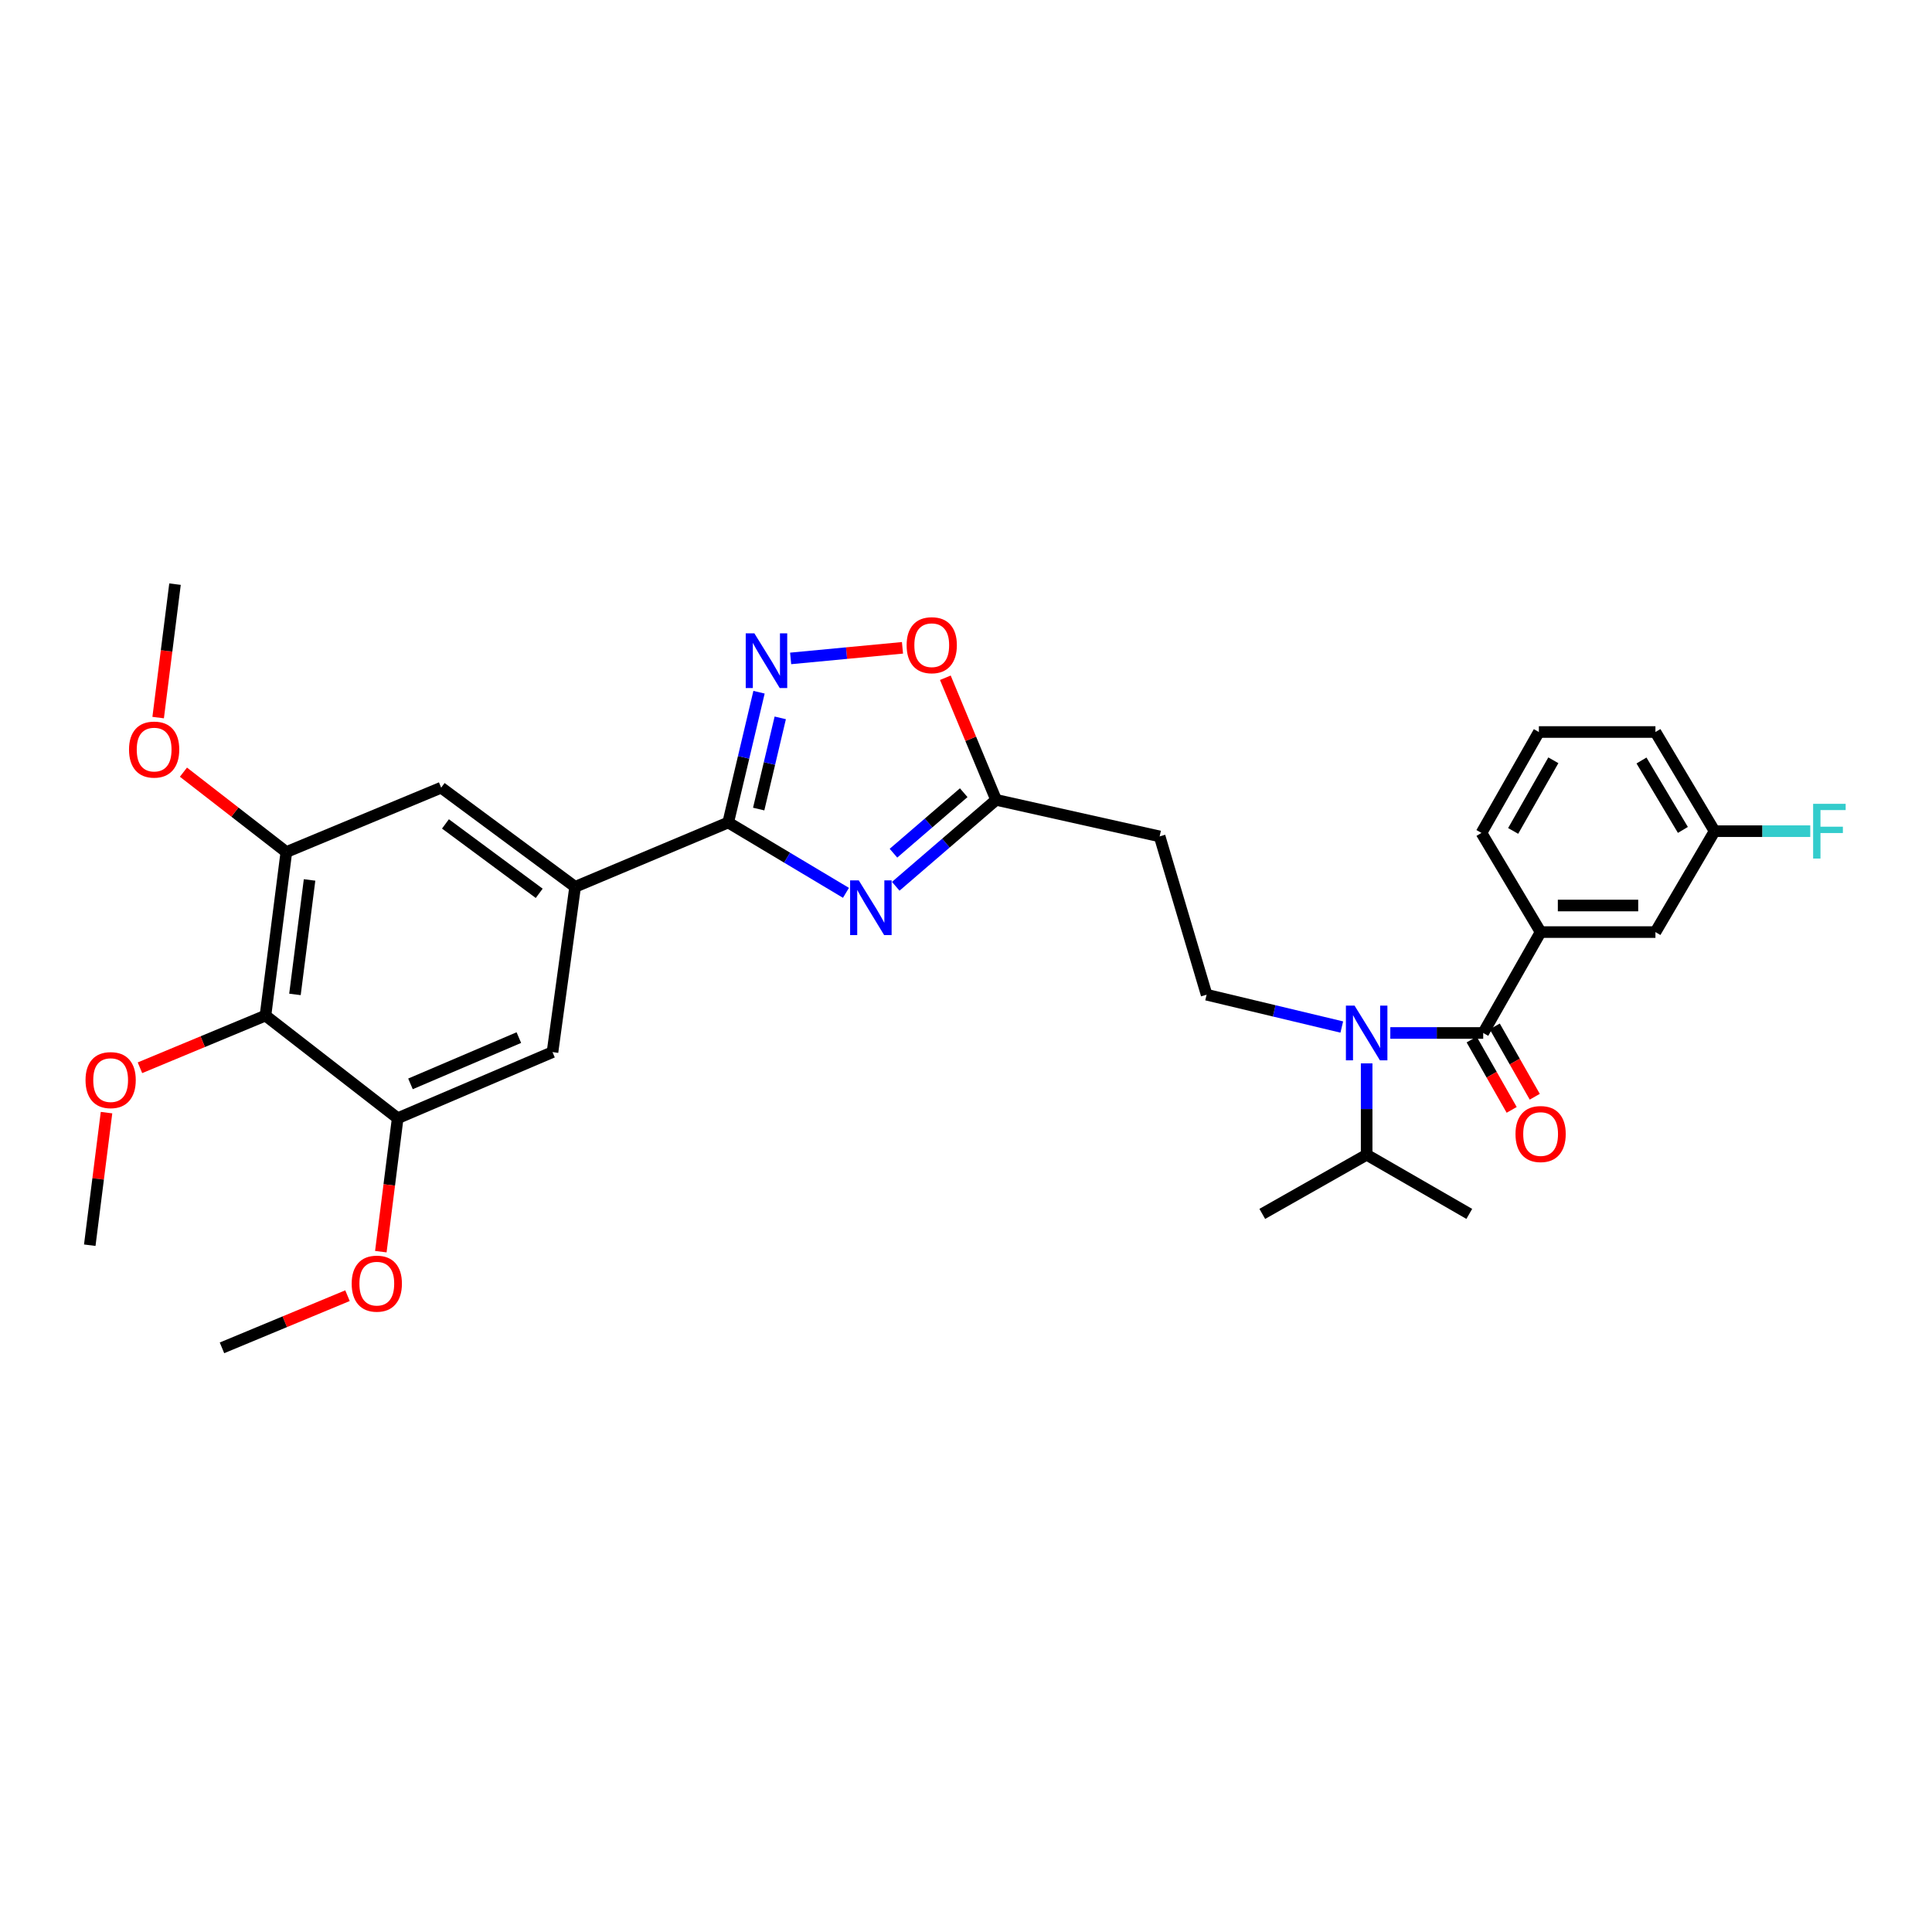 <?xml version='1.0' encoding='iso-8859-1'?>
<svg version='1.1' baseProfile='full'
              xmlns='http://www.w3.org/2000/svg'
                      xmlns:rdkit='http://www.rdkit.org/xml'
                      xmlns:xlink='http://www.w3.org/1999/xlink'
                  xml:space='preserve'
width='1000px' height='1000px' viewBox='0 0 1000 1000'>
<!-- END OF HEADER -->
<rect style='opacity:1.0;fill:#FFFFFF;stroke:none' width='1000' height='1000' x='0' y='0'> </rect>
<path class='bond-0' d='M 694.508,531.589 L 659.524,523.223' style='fill:none;fill-rule:evenodd;stroke:#0000FF;stroke-width:6px;stroke-linecap:butt;stroke-linejoin:miter;stroke-opacity:1' />
<path class='bond-0' d='M 659.524,523.223 L 624.539,514.858' style='fill:none;fill-rule:evenodd;stroke:#000000;stroke-width:6px;stroke-linecap:butt;stroke-linejoin:miter;stroke-opacity:1' />
<path class='bond-1' d='M 707.377,550.402 L 707.377,574.049' style='fill:none;fill-rule:evenodd;stroke:#0000FF;stroke-width:6px;stroke-linecap:butt;stroke-linejoin:miter;stroke-opacity:1' />
<path class='bond-1' d='M 707.377,574.049 L 707.377,597.696' style='fill:none;fill-rule:evenodd;stroke:#000000;stroke-width:6px;stroke-linecap:butt;stroke-linejoin:miter;stroke-opacity:1' />
<path class='bond-2' d='M 719.625,534.666 L 743.664,534.666' style='fill:none;fill-rule:evenodd;stroke:#0000FF;stroke-width:6px;stroke-linecap:butt;stroke-linejoin:miter;stroke-opacity:1' />
<path class='bond-2' d='M 743.664,534.666 L 767.703,534.666' style='fill:none;fill-rule:evenodd;stroke:#000000;stroke-width:6px;stroke-linecap:butt;stroke-linejoin:miter;stroke-opacity:1' />
<path class='bond-3' d='M 767.703,534.666 L 797.419,482.445' style='fill:none;fill-rule:evenodd;stroke:#000000;stroke-width:6px;stroke-linecap:butt;stroke-linejoin:miter;stroke-opacity:1' />
<path class='bond-4' d='M 761.727,538.066 L 772.084,556.269' style='fill:none;fill-rule:evenodd;stroke:#000000;stroke-width:6px;stroke-linecap:butt;stroke-linejoin:miter;stroke-opacity:1' />
<path class='bond-4' d='M 772.084,556.269 L 782.441,574.472' style='fill:none;fill-rule:evenodd;stroke:#FF0000;stroke-width:6px;stroke-linecap:butt;stroke-linejoin:miter;stroke-opacity:1' />
<path class='bond-4' d='M 773.679,531.266 L 784.035,549.469' style='fill:none;fill-rule:evenodd;stroke:#000000;stroke-width:6px;stroke-linecap:butt;stroke-linejoin:miter;stroke-opacity:1' />
<path class='bond-4' d='M 784.035,549.469 L 794.392,567.672' style='fill:none;fill-rule:evenodd;stroke:#FF0000;stroke-width:6px;stroke-linecap:butt;stroke-linejoin:miter;stroke-opacity:1' />
<path class='bond-5' d='M 376.919,425.718 L 407.394,443.925' style='fill:none;fill-rule:evenodd;stroke:#000000;stroke-width:6px;stroke-linecap:butt;stroke-linejoin:miter;stroke-opacity:1' />
<path class='bond-5' d='M 407.394,443.925 L 437.868,462.132' style='fill:none;fill-rule:evenodd;stroke:#0000FF;stroke-width:6px;stroke-linecap:butt;stroke-linejoin:miter;stroke-opacity:1' />
<path class='bond-6' d='M 376.919,425.718 L 384.894,392.004' style='fill:none;fill-rule:evenodd;stroke:#000000;stroke-width:6px;stroke-linecap:butt;stroke-linejoin:miter;stroke-opacity:1' />
<path class='bond-6' d='M 384.894,392.004 L 392.869,358.29' style='fill:none;fill-rule:evenodd;stroke:#0000FF;stroke-width:6px;stroke-linecap:butt;stroke-linejoin:miter;stroke-opacity:1' />
<path class='bond-6' d='M 392.693,418.769 L 398.275,395.169' style='fill:none;fill-rule:evenodd;stroke:#000000;stroke-width:6px;stroke-linecap:butt;stroke-linejoin:miter;stroke-opacity:1' />
<path class='bond-6' d='M 398.275,395.169 L 403.858,371.569' style='fill:none;fill-rule:evenodd;stroke:#0000FF;stroke-width:6px;stroke-linecap:butt;stroke-linejoin:miter;stroke-opacity:1' />
<path class='bond-7' d='M 376.919,425.718 L 297.679,459.032' style='fill:none;fill-rule:evenodd;stroke:#000000;stroke-width:6px;stroke-linecap:butt;stroke-linejoin:miter;stroke-opacity:1' />
<path class='bond-8' d='M 463.637,458.742 L 489.61,436.375' style='fill:none;fill-rule:evenodd;stroke:#0000FF;stroke-width:6px;stroke-linecap:butt;stroke-linejoin:miter;stroke-opacity:1' />
<path class='bond-8' d='M 489.61,436.375 L 515.583,414.007' style='fill:none;fill-rule:evenodd;stroke:#000000;stroke-width:6px;stroke-linecap:butt;stroke-linejoin:miter;stroke-opacity:1' />
<path class='bond-8' d='M 462.456,441.613 L 480.637,425.956' style='fill:none;fill-rule:evenodd;stroke:#0000FF;stroke-width:6px;stroke-linecap:butt;stroke-linejoin:miter;stroke-opacity:1' />
<path class='bond-8' d='M 480.637,425.956 L 498.819,410.298' style='fill:none;fill-rule:evenodd;stroke:#000000;stroke-width:6px;stroke-linecap:butt;stroke-linejoin:miter;stroke-opacity:1' />
<path class='bond-9' d='M 515.583,414.007 L 502.446,382.405' style='fill:none;fill-rule:evenodd;stroke:#000000;stroke-width:6px;stroke-linecap:butt;stroke-linejoin:miter;stroke-opacity:1' />
<path class='bond-9' d='M 502.446,382.405 L 489.308,350.803' style='fill:none;fill-rule:evenodd;stroke:#FF0000;stroke-width:6px;stroke-linecap:butt;stroke-linejoin:miter;stroke-opacity:1' />
<path class='bond-10' d='M 515.583,414.007 L 600.224,432.921' style='fill:none;fill-rule:evenodd;stroke:#000000;stroke-width:6px;stroke-linecap:butt;stroke-linejoin:miter;stroke-opacity:1' />
<path class='bond-11' d='M 467.121,335.309 L 438.178,338.051' style='fill:none;fill-rule:evenodd;stroke:#FF0000;stroke-width:6px;stroke-linecap:butt;stroke-linejoin:miter;stroke-opacity:1' />
<path class='bond-11' d='M 438.178,338.051 L 409.235,340.793' style='fill:none;fill-rule:evenodd;stroke:#0000FF;stroke-width:6px;stroke-linecap:butt;stroke-linejoin:miter;stroke-opacity:1' />
<path class='bond-12' d='M 137.404,525.66 L 148.213,441.019' style='fill:none;fill-rule:evenodd;stroke:#000000;stroke-width:6px;stroke-linecap:butt;stroke-linejoin:miter;stroke-opacity:1' />
<path class='bond-12' d='M 152.665,514.705 L 160.232,455.457' style='fill:none;fill-rule:evenodd;stroke:#000000;stroke-width:6px;stroke-linecap:butt;stroke-linejoin:miter;stroke-opacity:1' />
<path class='bond-13' d='M 137.404,525.66 L 205.842,578.789' style='fill:none;fill-rule:evenodd;stroke:#000000;stroke-width:6px;stroke-linecap:butt;stroke-linejoin:miter;stroke-opacity:1' />
<path class='bond-14' d='M 137.404,525.66 L 104.922,539.166' style='fill:none;fill-rule:evenodd;stroke:#000000;stroke-width:6px;stroke-linecap:butt;stroke-linejoin:miter;stroke-opacity:1' />
<path class='bond-14' d='M 104.922,539.166 L 72.44,552.673' style='fill:none;fill-rule:evenodd;stroke:#FF0000;stroke-width:6px;stroke-linecap:butt;stroke-linejoin:miter;stroke-opacity:1' />
<path class='bond-15' d='M 148.213,441.019 L 228.347,407.705' style='fill:none;fill-rule:evenodd;stroke:#000000;stroke-width:6px;stroke-linecap:butt;stroke-linejoin:miter;stroke-opacity:1' />
<path class='bond-16' d='M 148.213,441.019 L 121.581,420.344' style='fill:none;fill-rule:evenodd;stroke:#000000;stroke-width:6px;stroke-linecap:butt;stroke-linejoin:miter;stroke-opacity:1' />
<path class='bond-16' d='M 121.581,420.344 L 94.948,399.67' style='fill:none;fill-rule:evenodd;stroke:#FF0000;stroke-width:6px;stroke-linecap:butt;stroke-linejoin:miter;stroke-opacity:1' />
<path class='bond-17' d='M 205.842,578.789 L 285.976,544.574' style='fill:none;fill-rule:evenodd;stroke:#000000;stroke-width:6px;stroke-linecap:butt;stroke-linejoin:miter;stroke-opacity:1' />
<path class='bond-17' d='M 212.463,561.011 L 268.557,537.06' style='fill:none;fill-rule:evenodd;stroke:#000000;stroke-width:6px;stroke-linecap:butt;stroke-linejoin:miter;stroke-opacity:1' />
<path class='bond-18' d='M 205.842,578.789 L 201.479,613.323' style='fill:none;fill-rule:evenodd;stroke:#000000;stroke-width:6px;stroke-linecap:butt;stroke-linejoin:miter;stroke-opacity:1' />
<path class='bond-18' d='M 201.479,613.323 L 197.115,647.856' style='fill:none;fill-rule:evenodd;stroke:#FF0000;stroke-width:6px;stroke-linecap:butt;stroke-linejoin:miter;stroke-opacity:1' />
<path class='bond-19' d='M 297.679,459.032 L 285.976,544.574' style='fill:none;fill-rule:evenodd;stroke:#000000;stroke-width:6px;stroke-linecap:butt;stroke-linejoin:miter;stroke-opacity:1' />
<path class='bond-20' d='M 297.679,459.032 L 228.347,407.705' style='fill:none;fill-rule:evenodd;stroke:#000000;stroke-width:6px;stroke-linecap:butt;stroke-linejoin:miter;stroke-opacity:1' />
<path class='bond-20' d='M 279.098,462.384 L 230.565,426.455' style='fill:none;fill-rule:evenodd;stroke:#000000;stroke-width:6px;stroke-linecap:butt;stroke-linejoin:miter;stroke-opacity:1' />
<path class='bond-21' d='M 55.133,575.897 L 50.797,610.206' style='fill:none;fill-rule:evenodd;stroke:#FF0000;stroke-width:6px;stroke-linecap:butt;stroke-linejoin:miter;stroke-opacity:1' />
<path class='bond-21' d='M 50.797,610.206 L 46.461,644.516' style='fill:none;fill-rule:evenodd;stroke:#000000;stroke-width:6px;stroke-linecap:butt;stroke-linejoin:miter;stroke-opacity:1' />
<path class='bond-22' d='M 179.864,670.638 L 147.382,684.142' style='fill:none;fill-rule:evenodd;stroke:#FF0000;stroke-width:6px;stroke-linecap:butt;stroke-linejoin:miter;stroke-opacity:1' />
<path class='bond-22' d='M 147.382,684.142 L 114.899,697.645' style='fill:none;fill-rule:evenodd;stroke:#000000;stroke-width:6px;stroke-linecap:butt;stroke-linejoin:miter;stroke-opacity:1' />
<path class='bond-23' d='M 81.863,371.421 L 86.224,336.888' style='fill:none;fill-rule:evenodd;stroke:#FF0000;stroke-width:6px;stroke-linecap:butt;stroke-linejoin:miter;stroke-opacity:1' />
<path class='bond-23' d='M 86.224,336.888 L 90.584,302.355' style='fill:none;fill-rule:evenodd;stroke:#000000;stroke-width:6px;stroke-linecap:butt;stroke-linejoin:miter;stroke-opacity:1' />
<path class='bond-24' d='M 624.539,514.858 L 600.224,432.921' style='fill:none;fill-rule:evenodd;stroke:#000000;stroke-width:6px;stroke-linecap:butt;stroke-linejoin:miter;stroke-opacity:1' />
<path class='bond-25' d='M 707.377,597.696 L 760.499,628.313' style='fill:none;fill-rule:evenodd;stroke:#000000;stroke-width:6px;stroke-linecap:butt;stroke-linejoin:miter;stroke-opacity:1' />
<path class='bond-26' d='M 707.377,597.696 L 653.354,628.313' style='fill:none;fill-rule:evenodd;stroke:#000000;stroke-width:6px;stroke-linecap:butt;stroke-linejoin:miter;stroke-opacity:1' />
<path class='bond-27' d='M 797.419,482.445 L 856.851,482.445' style='fill:none;fill-rule:evenodd;stroke:#000000;stroke-width:6px;stroke-linecap:butt;stroke-linejoin:miter;stroke-opacity:1' />
<path class='bond-27' d='M 806.334,468.695 L 847.936,468.695' style='fill:none;fill-rule:evenodd;stroke:#000000;stroke-width:6px;stroke-linecap:butt;stroke-linejoin:miter;stroke-opacity:1' />
<path class='bond-28' d='M 797.419,482.445 L 766.802,431.119' style='fill:none;fill-rule:evenodd;stroke:#000000;stroke-width:6px;stroke-linecap:butt;stroke-linejoin:miter;stroke-opacity:1' />
<path class='bond-29' d='M 856.851,482.445 L 887.461,430.217' style='fill:none;fill-rule:evenodd;stroke:#000000;stroke-width:6px;stroke-linecap:butt;stroke-linejoin:miter;stroke-opacity:1' />
<path class='bond-30' d='M 887.461,430.217 L 912.224,430.217' style='fill:none;fill-rule:evenodd;stroke:#000000;stroke-width:6px;stroke-linecap:butt;stroke-linejoin:miter;stroke-opacity:1' />
<path class='bond-30' d='M 912.224,430.217 L 936.987,430.217' style='fill:none;fill-rule:evenodd;stroke:#33CCCC;stroke-width:6px;stroke-linecap:butt;stroke-linejoin:miter;stroke-opacity:1' />
<path class='bond-31' d='M 887.461,430.217 L 856.851,378.89' style='fill:none;fill-rule:evenodd;stroke:#000000;stroke-width:6px;stroke-linecap:butt;stroke-linejoin:miter;stroke-opacity:1' />
<path class='bond-31' d='M 871.059,429.561 L 849.633,393.632' style='fill:none;fill-rule:evenodd;stroke:#000000;stroke-width:6px;stroke-linecap:butt;stroke-linejoin:miter;stroke-opacity:1' />
<path class='bond-32' d='M 766.802,431.119 L 796.518,378.89' style='fill:none;fill-rule:evenodd;stroke:#000000;stroke-width:6px;stroke-linecap:butt;stroke-linejoin:miter;stroke-opacity:1' />
<path class='bond-32' d='M 783.21,430.084 L 804.011,393.524' style='fill:none;fill-rule:evenodd;stroke:#000000;stroke-width:6px;stroke-linecap:butt;stroke-linejoin:miter;stroke-opacity:1' />
<path class='bond-33' d='M 796.518,378.89 L 856.851,378.89' style='fill:none;fill-rule:evenodd;stroke:#000000;stroke-width:6px;stroke-linecap:butt;stroke-linejoin:miter;stroke-opacity:1' />
<path  class='atom-0' d='M 701.117 520.506
L 710.397 535.506
Q 711.317 536.986, 712.797 539.666
Q 714.277 542.346, 714.357 542.506
L 714.357 520.506
L 718.117 520.506
L 718.117 548.826
L 714.237 548.826
L 704.277 532.426
Q 703.117 530.506, 701.877 528.306
Q 700.677 526.106, 700.317 525.426
L 700.317 548.826
L 696.637 548.826
L 696.637 520.506
L 701.117 520.506
' fill='#0000FF'/>
<path  class='atom-3' d='M 444.498 455.673
L 453.778 470.673
Q 454.698 472.153, 456.178 474.833
Q 457.658 477.513, 457.738 477.673
L 457.738 455.673
L 461.498 455.673
L 461.498 483.993
L 457.618 483.993
L 447.658 467.593
Q 446.498 465.673, 445.258 463.473
Q 444.058 461.273, 443.698 460.593
L 443.698 483.993
L 440.018 483.993
L 440.018 455.673
L 444.498 455.673
' fill='#0000FF'/>
<path  class='atom-5' d='M 469.269 333.953
Q 469.269 327.153, 472.629 323.353
Q 475.989 319.553, 482.269 319.553
Q 488.549 319.553, 491.909 323.353
Q 495.269 327.153, 495.269 333.953
Q 495.269 340.833, 491.869 344.753
Q 488.469 348.633, 482.269 348.633
Q 476.029 348.633, 472.629 344.753
Q 469.269 340.873, 469.269 333.953
M 482.269 345.433
Q 486.589 345.433, 488.909 342.553
Q 491.269 339.633, 491.269 333.953
Q 491.269 328.393, 488.909 325.593
Q 486.589 322.753, 482.269 322.753
Q 477.949 322.753, 475.589 325.553
Q 473.269 328.353, 473.269 333.953
Q 473.269 339.673, 475.589 342.553
Q 477.949 345.433, 482.269 345.433
' fill='#FF0000'/>
<path  class='atom-6' d='M 390.467 327.818
L 399.747 342.818
Q 400.667 344.298, 402.147 346.978
Q 403.627 349.658, 403.707 349.818
L 403.707 327.818
L 407.467 327.818
L 407.467 356.138
L 403.587 356.138
L 393.627 339.738
Q 392.467 337.818, 391.227 335.618
Q 390.027 333.418, 389.667 332.738
L 389.667 356.138
L 385.987 356.138
L 385.987 327.818
L 390.467 327.818
' fill='#0000FF'/>
<path  class='atom-13' d='M 44.27 559.061
Q 44.27 552.261, 47.63 548.461
Q 50.99 544.661, 57.27 544.661
Q 63.55 544.661, 66.91 548.461
Q 70.27 552.261, 70.27 559.061
Q 70.27 565.941, 66.87 569.861
Q 63.47 573.741, 57.27 573.741
Q 51.03 573.741, 47.63 569.861
Q 44.27 565.981, 44.27 559.061
M 57.27 570.541
Q 61.59 570.541, 63.91 567.661
Q 66.27 564.741, 66.27 559.061
Q 66.27 553.501, 63.91 550.701
Q 61.59 547.861, 57.27 547.861
Q 52.95 547.861, 50.59 550.661
Q 48.27 553.461, 48.27 559.061
Q 48.27 564.781, 50.59 567.661
Q 52.95 570.541, 57.27 570.541
' fill='#FF0000'/>
<path  class='atom-14' d='M 182.033 664.411
Q 182.033 657.611, 185.393 653.811
Q 188.753 650.011, 195.033 650.011
Q 201.313 650.011, 204.673 653.811
Q 208.033 657.611, 208.033 664.411
Q 208.033 671.291, 204.633 675.211
Q 201.233 679.091, 195.033 679.091
Q 188.793 679.091, 185.393 675.211
Q 182.033 671.331, 182.033 664.411
M 195.033 675.891
Q 199.353 675.891, 201.673 673.011
Q 204.033 670.091, 204.033 664.411
Q 204.033 658.851, 201.673 656.051
Q 199.353 653.211, 195.033 653.211
Q 190.713 653.211, 188.353 656.011
Q 186.033 658.811, 186.033 664.411
Q 186.033 670.131, 188.353 673.011
Q 190.713 675.891, 195.033 675.891
' fill='#FF0000'/>
<path  class='atom-15' d='M 66.783 387.977
Q 66.783 381.177, 70.143 377.377
Q 73.503 373.577, 79.783 373.577
Q 86.063 373.577, 89.423 377.377
Q 92.783 381.177, 92.783 387.977
Q 92.783 394.857, 89.383 398.777
Q 85.983 402.657, 79.783 402.657
Q 73.543 402.657, 70.143 398.777
Q 66.783 394.897, 66.783 387.977
M 79.783 399.457
Q 84.103 399.457, 86.423 396.577
Q 88.783 393.657, 88.783 387.977
Q 88.783 382.417, 86.423 379.617
Q 84.103 376.777, 79.783 376.777
Q 75.463 376.777, 73.103 379.577
Q 70.783 382.377, 70.783 387.977
Q 70.783 393.697, 73.103 396.577
Q 75.463 399.457, 79.783 399.457
' fill='#FF0000'/>
<path  class='atom-26' d='M 784.419 586.974
Q 784.419 580.174, 787.779 576.374
Q 791.139 572.574, 797.419 572.574
Q 803.699 572.574, 807.059 576.374
Q 810.419 580.174, 810.419 586.974
Q 810.419 593.854, 807.019 597.774
Q 803.619 601.654, 797.419 601.654
Q 791.179 601.654, 787.779 597.774
Q 784.419 593.894, 784.419 586.974
M 797.419 598.454
Q 801.739 598.454, 804.059 595.574
Q 806.419 592.654, 806.419 586.974
Q 806.419 581.414, 804.059 578.614
Q 801.739 575.774, 797.419 575.774
Q 793.099 575.774, 790.739 578.574
Q 788.419 581.374, 788.419 586.974
Q 788.419 592.694, 790.739 595.574
Q 793.099 598.454, 797.419 598.454
' fill='#FF0000'/>
<path  class='atom-28' d='M 938.472 416.057
L 955.312 416.057
L 955.312 419.297
L 942.272 419.297
L 942.272 427.897
L 953.872 427.897
L 953.872 431.177
L 942.272 431.177
L 942.272 444.377
L 938.472 444.377
L 938.472 416.057
' fill='#33CCCC'/>
</svg>
